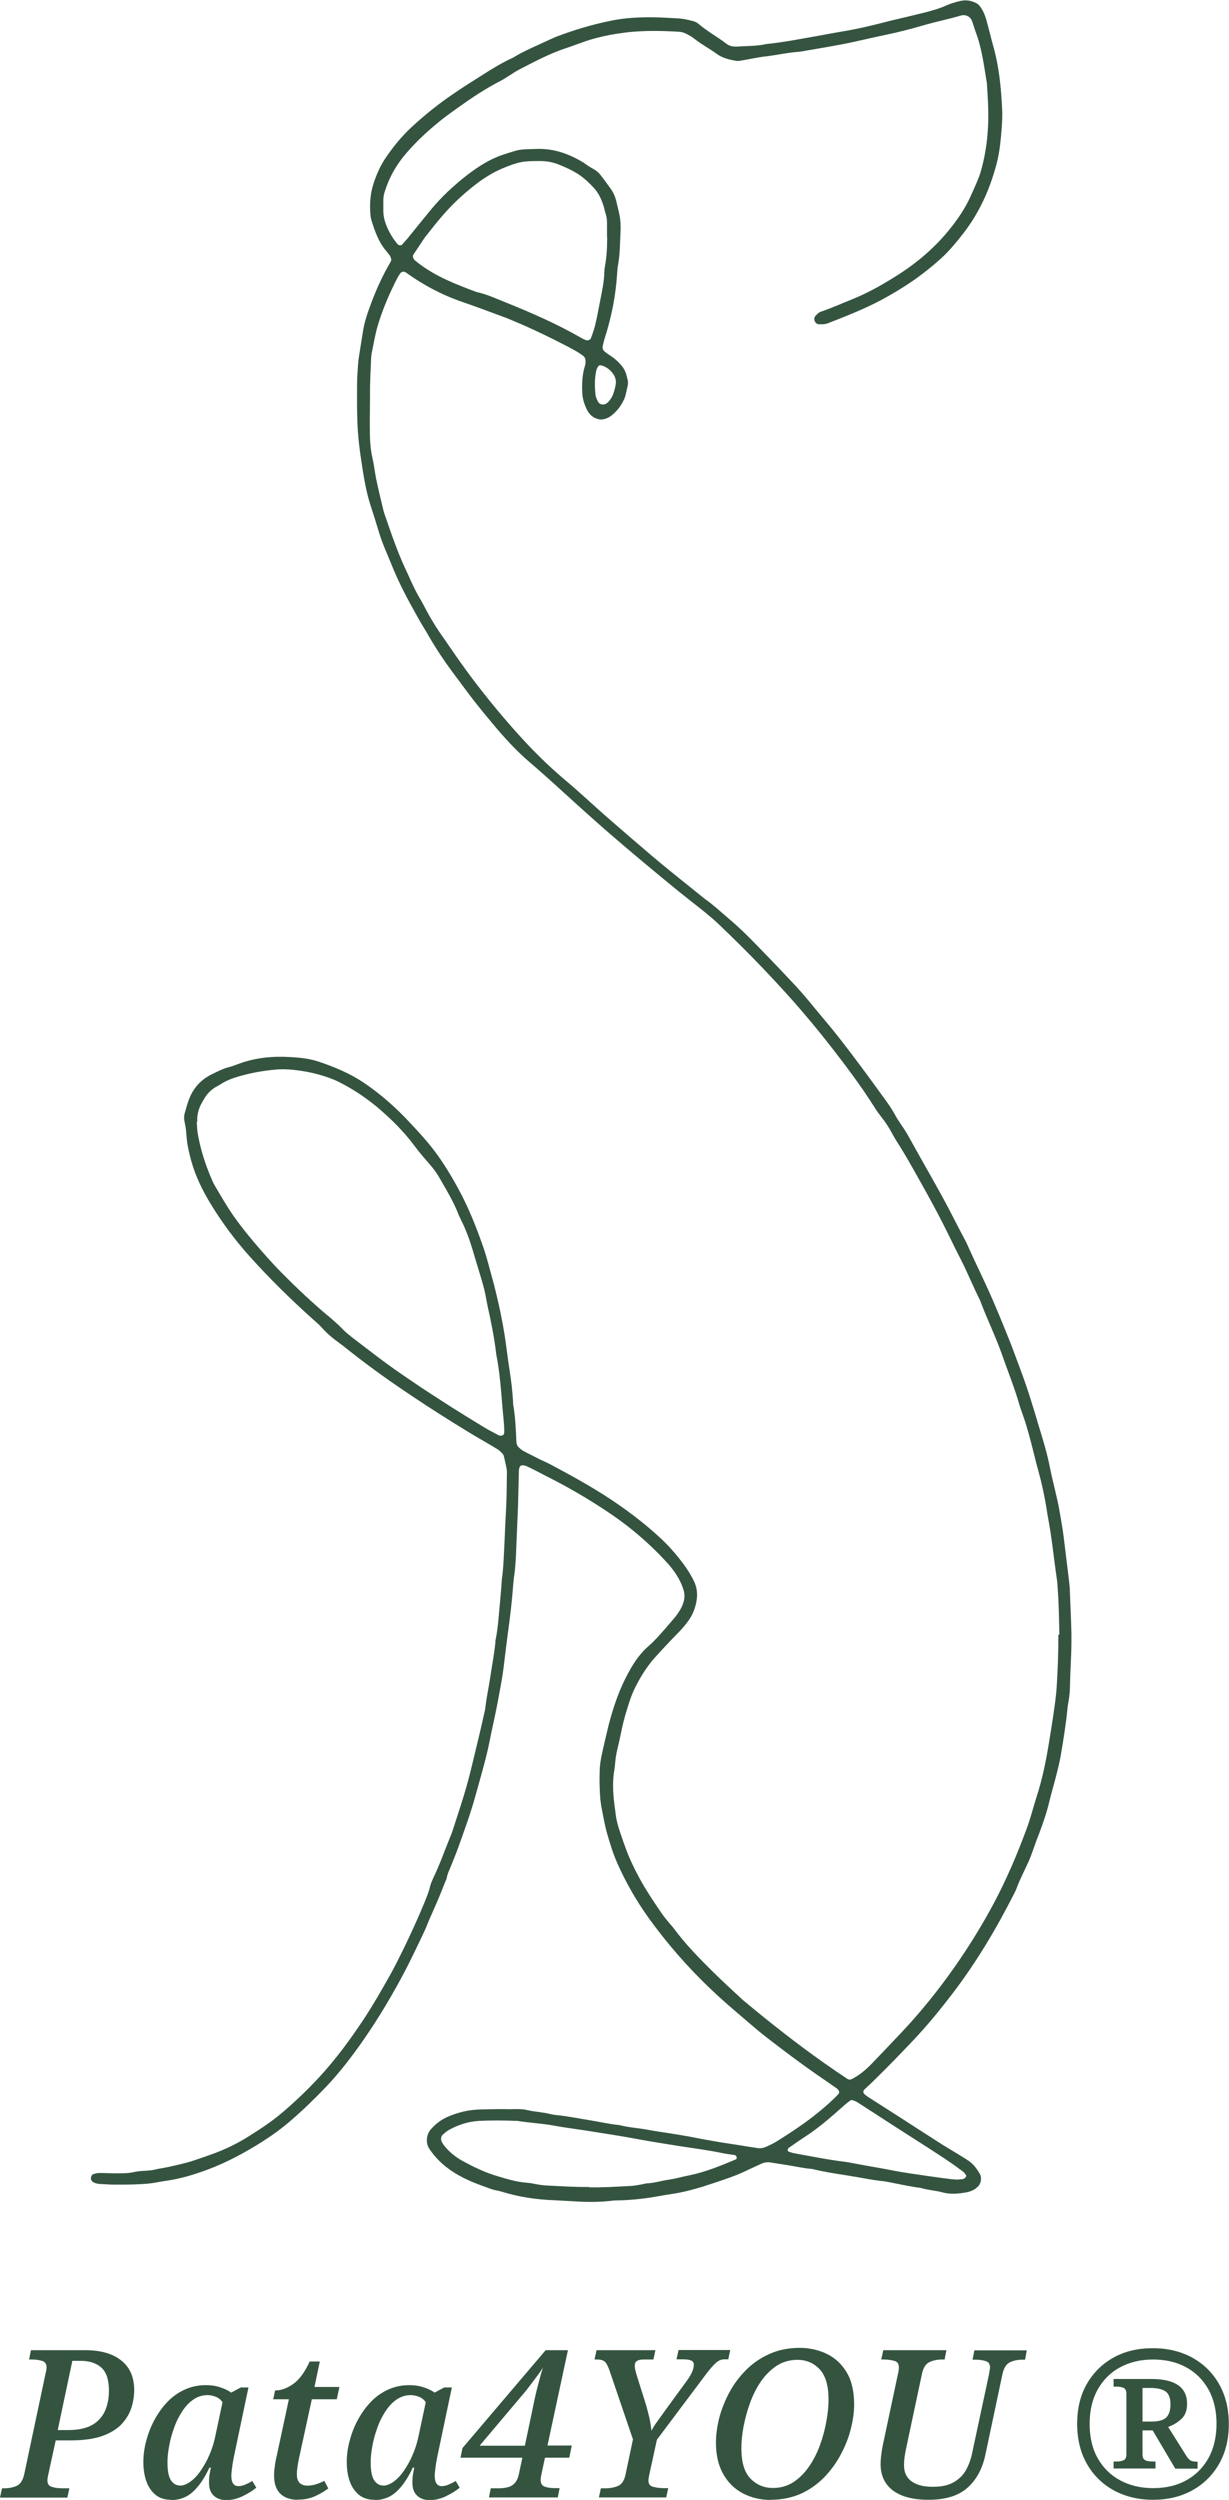 <?xml version="1.0" encoding="UTF-8"?>
<svg id="Layer_1" data-name="Layer 1" xmlns="http://www.w3.org/2000/svg" viewBox="0 0 73.9 150.25">
  <defs>
    <style>
      .cls-1, .cls-2 {
        fill: #34543f;
        stroke-width: 0px;
      }

      .cls-2 {
        fill-rule: evenodd;
      }
    </style>
  </defs>
  <path class="cls-1" d="M63.7,98.24c-.02-.89-.03-1.83-.1-2.76-.01-.19-.02-.37-.05-.56-.18-1.23-.3-2.48-.53-3.7-.04-.18-.06-.37-.09-.55-.12-.71-.26-1.41-.45-2.1-.22-.78-.39-1.57-.61-2.35-.11-.39-.22-.78-.36-1.16-.07-.21-.15-.41-.21-.62-.29-1.02-.69-2-1.04-3-.39-1.12-.92-2.18-1.33-3.29-.42-.83-.77-1.71-1.2-2.54-.34-.66-.66-1.34-1-2.01-.45-.89-.93-1.76-1.42-2.63-.44-.79-.88-1.58-1.37-2.34-.22-.34-.39-.71-.62-1.05-.22-.34-.5-.64-.71-.99-.22-.34-.44-.68-.67-1.02-.82-1.18-1.69-2.32-2.59-3.44-.69-.85-1.39-1.68-2.13-2.49-.44-.48-.89-.97-1.34-1.44-.86-.9-1.75-1.78-2.65-2.64-.27-.26-.56-.5-.85-.74-.51-.41-1.03-.81-1.54-1.22-1.4-1.14-2.79-2.3-4.16-3.48-.92-.8-1.82-1.61-2.72-2.43-.74-.68-1.48-1.34-2.24-1.99-.38-.33-.73-.68-1.07-1.04-.32-.34-.63-.69-.93-1.05-.42-.5-.84-1.01-1.24-1.52-.44-.57-.86-1.15-1.29-1.72-.5-.68-.97-1.38-1.39-2.11-.23-.41-.49-.8-.71-1.21-.57-1.01-1.11-2.02-1.54-3.1-.26-.64-.55-1.26-.75-1.92-.17-.57-.35-1.13-.53-1.69-.24-.75-.37-1.51-.49-2.28-.14-.89-.26-1.79-.29-2.7-.03-.75-.02-1.5-.02-2.25,0-.25.01-.5.03-.75.02-.28.03-.56.07-.84.08-.52.17-1.05.25-1.57.07-.46.2-.91.36-1.35.24-.68.51-1.34.83-1.98.15-.31.32-.6.49-.91.05-.09.02-.18-.02-.27-.01-.03-.03-.06-.04-.08-.06-.07-.11-.15-.17-.22-.49-.55-.73-1.23-.94-1.92-.04-.12-.05-.25-.06-.37-.05-.63,0-1.24.2-1.85.17-.51.38-.99.67-1.44.47-.7,1-1.36,1.62-1.93.8-.74,1.65-1.42,2.56-2.03.54-.37,1.09-.72,1.65-1.07.61-.39,1.21-.76,1.87-1.06.72-.44,1.5-.75,2.26-1.11.11-.05.23-.1.34-.15,1.08-.41,2.18-.74,3.32-.97.83-.17,1.67-.21,2.51-.2.47,0,.93.04,1.4.06.35.01.68.08,1.01.17.12.03.23.09.33.17.52.45,1.13.77,1.67,1.19.18.14.39.18.62.17.59-.04,1.19-.02,1.77-.15,1.15-.12,2.28-.35,3.42-.55.43-.08.86-.16,1.29-.23.77-.13,1.53-.31,2.28-.5.6-.16,1.21-.29,1.82-.44.27-.07.55-.13.82-.2.39-.11.78-.21,1.15-.38.29-.13.58-.22.89-.29.35-.08.68-.03,1,.15.08.04.15.12.2.19.17.23.28.49.36.76.15.54.28,1.09.43,1.63.35,1.24.47,2.51.53,3.79.02.34,0,.69-.02,1.03-.06.75-.12,1.49-.31,2.22-.4,1.52-1.03,2.94-2,4.19-.46.59-.94,1.17-1.51,1.66-.42.37-.86.72-1.32,1.05-.66.47-1.35.89-2.07,1.28-1.05.56-2.15.99-3.25,1.42-.09.03-.18.05-.27.06-.09,0-.19,0-.28,0-.23-.03-.35-.32-.2-.5.06-.07.13-.13.2-.19.05-.04.11-.06.17-.08.59-.2,1.16-.46,1.74-.69.93-.37,1.81-.85,2.65-1.38,1.2-.74,2.28-1.63,3.19-2.72.58-.7,1.09-1.44,1.45-2.28.1-.23.2-.46.3-.68.11-.26.21-.52.28-.79.19-.69.31-1.4.37-2.11.09-1.03.03-2.06-.04-3.08-.17-1.01-.29-2.04-.65-3.01-.09-.23-.15-.47-.24-.71-.1-.28-.39-.42-.69-.33-.75.22-1.51.37-2.26.59-.75.22-1.5.41-2.27.57-.92.19-1.82.42-2.74.59-.8.15-1.6.28-2.4.42-.69.04-1.36.2-2.04.28-.49.05-.98.17-1.48.25-.09.02-.19.03-.28.02-.43-.07-.86-.17-1.22-.44-.43-.31-.9-.56-1.32-.89-.12-.1-.26-.18-.39-.25-.16-.09-.34-.16-.53-.17-1-.06-2-.08-2.99.02-1.02.11-2.03.31-3,.68-.29.11-.59.21-.88.31-.95.32-1.83.79-2.72,1.25-.22.11-.43.26-.64.39-.16.1-.31.2-.48.29-.92.47-1.77,1.04-2.61,1.64-.46.33-.91.65-1.34,1.02-.67.56-1.3,1.17-1.86,1.84-.52.63-.91,1.34-1.16,2.12-.06.18-.1.36-.1.55,0,.22,0,.44,0,.65,0,.28.06.56.16.82.17.44.4.84.71,1.2.05.06.21.07.25.02.12-.14.25-.28.37-.42.43-.53.86-1.07,1.3-1.6.67-.83,1.45-1.55,2.29-2.2.65-.49,1.33-.93,2.11-1.19.27-.09.53-.17.8-.25.15-.04.31-.06.46-.07.28-.02.56-.02.84-.03,1-.02,1.9.31,2.74.82.08.05.15.11.23.16.25.18.56.29.76.54.23.29.45.59.67.9.16.23.27.5.33.77.05.24.12.48.17.73.08.37.09.75.07,1.12-.03.65-.03,1.31-.15,1.96-.03.15-.04.31-.05.47-.08,1.31-.33,2.6-.73,3.85-.06.18-.1.36-.14.54-.03.13.03.25.13.33.12.1.25.18.38.27.21.14.39.3.56.49.17.19.3.4.36.65.02.09.05.18.07.27.03.12.03.25,0,.37-.03.15-.07.3-.1.46-.05.25-.16.47-.29.68-.15.24-.34.45-.56.63-.15.12-.32.2-.5.24-.09.02-.18.01-.28,0-.33-.07-.56-.27-.71-.56-.17-.34-.28-.69-.29-1.07-.02-.53,0-1.06.16-1.57.03-.09.04-.18.04-.28,0-.12-.03-.24-.14-.33-.25-.19-.52-.34-.8-.49-1.13-.59-2.28-1.15-3.46-1.64-.2-.08-.4-.17-.61-.24-.76-.28-1.52-.57-2.28-.83-1.25-.42-2.41-1.02-3.48-1.79-.03-.02-.05-.03-.08-.05-.06-.04-.22-.01-.26.04-.05.08-.11.15-.16.23-.49.94-.91,1.91-1.22,2.93-.17.57-.26,1.16-.38,1.74-.01.06-.01.12-.02.19-.03.75-.08,1.5-.07,2.24,0,.69-.02,1.37-.01,2.06,0,.56.02,1.12.14,1.67.1.42.15.86.23,1.29.13.64.29,1.28.44,1.91.02.09.05.18.08.27.39,1.12.76,2.24,1.27,3.32.11.23.21.45.31.68.16.34.32.68.51,1,.16.27.3.54.45.82.31.58.66,1.13,1.04,1.66.29.41.56.82.85,1.23.34.48.69.96,1.05,1.43.99,1.29,2.03,2.53,3.14,3.71.71.75,1.45,1.45,2.24,2.12.81.68,1.59,1.41,2.38,2.11.89.78,1.79,1.55,2.69,2.32,1.04.89,2.13,1.74,3.19,2.6.05.04.1.08.15.12.46.32.87.7,1.3,1.07.41.34.8.7,1.18,1.07.49.48.96.98,1.44,1.47.39.4.77.81,1.16,1.22.54.56,1.05,1.15,1.54,1.76.32.39.64.76.96,1.15.83,1.02,1.61,2.07,2.38,3.12.28.38.55.76.83,1.14.24.33.47.66.66,1.02.07.14.16.26.25.4.19.29.39.57.55.87.66,1.2,1.35,2.39,2.01,3.59.45.82.86,1.66,1.3,2.48.07.14.15.27.21.42.39.88.82,1.75,1.22,2.63.48,1.05.91,2.12,1.34,3.19.12.29.22.58.33.87.23.61.46,1.23.67,1.84.2.59.38,1.19.56,1.78.06.18.1.36.16.54.27.86.53,1.73.7,2.62.17.83.4,1.64.55,2.47.12.68.24,1.35.31,2.03.08.68.17,1.36.25,2.04.03.25.06.5.07.74.03.69.05,1.37.08,2.06.03.75.02,1.5-.02,2.24-.02.47-.04.94-.05,1.4-.01.31-.02.62-.08.93-.03.15-.05.31-.07.46-.09.96-.25,1.92-.41,2.87-.07.4-.17.79-.27,1.19-.13.51-.28,1.02-.41,1.54-.15.64-.36,1.26-.59,1.87-.02.06-.04.12-.07.18-.22.55-.38,1.12-.63,1.66-.23.51-.5,1.01-.69,1.54-.04.12-.11.23-.16.34-1.06,2.09-2.26,4.1-3.68,5.96-.74.97-1.51,1.91-2.34,2.79-.81.86-1.64,1.71-2.49,2.54-.16.15-.32.3-.48.45-.07.07-.07.19-.01.25.09.09.19.16.3.23.66.42,1.31.84,1.97,1.26.81.52,1.62,1.05,2.44,1.57.37.23.75.45,1.12.68.16.1.32.2.47.3.28.2.49.48.66.78.13.23.07.59-.13.77-.07.06-.14.13-.22.17-.14.07-.29.14-.44.16-.49.09-.99.14-1.48,0-.42-.11-.86-.13-1.28-.26-.68-.09-1.35-.24-2.02-.37-.06-.01-.12-.02-.18-.03-.75-.07-1.48-.24-2.22-.35-.71-.11-1.42-.22-2.11-.39-.5-.04-.99-.15-1.48-.23-.34-.05-.68-.11-1.02-.16-.19-.03-.37-.01-.55.07-.25.12-.51.23-.76.35-.48.24-.97.43-1.47.6-.44.15-.89.3-1.33.44-.6.18-1.2.34-1.82.43-.34.05-.68.11-1.01.17-.77.13-1.55.21-2.33.22-.12,0-.25.01-.37.03-.75.08-1.49.07-2.24.02-.37-.02-.75-.04-1.12-.06-1.1-.04-2.17-.2-3.22-.53-.21-.06-.43-.08-.63-.16-.64-.23-1.29-.46-1.89-.8-.72-.4-1.33-.92-1.79-1.61-.22-.33-.18-.83.07-1.13.31-.37.68-.64,1.12-.82.55-.23,1.13-.37,1.72-.4.44-.02.87-.02,1.31-.03.09,0,.19,0,.28,0,.47.03.94-.05,1.4.06.46.11.93.12,1.38.24.12.03.24.05.37.06.71.07,1.42.22,2.12.33.55.09,1.1.22,1.66.27.57.15,1.17.18,1.75.29.58.11,1.17.18,1.75.28.49.08.98.17,1.47.27.55.1,1.1.2,1.66.28.55.08,1.11.18,1.66.26.19.03.38,0,.55-.08.23-.1.45-.21.66-.34.84-.53,1.68-1.08,2.45-1.71.43-.35.86-.72,1.24-1.13.05-.06.03-.19-.04-.25-.02-.02-.04-.05-.07-.07-.38-.27-.77-.53-1.16-.8-1.05-.73-2.07-1.5-3.08-2.28-.52-.4-1.01-.84-1.51-1.26-.17-.14-.33-.29-.5-.43-1.36-1.16-2.61-2.41-3.75-3.78-.46-.55-.9-1.12-1.32-1.7-.73-1.02-1.35-2.1-1.86-3.24-.27-.6-.46-1.22-.64-1.85-.15-.54-.24-1.09-.35-1.65-.02-.12-.03-.25-.05-.37-.05-.59-.06-1.18-.04-1.78.02-.56.17-1.11.29-1.66.04-.18.09-.36.13-.55.15-.67.34-1.33.57-1.98.22-.62.49-1.22.81-1.79.3-.55.67-1.06,1.14-1.47.36-.31.66-.66.97-1.01.2-.24.41-.47.61-.71.19-.24.37-.5.48-.8.12-.3.13-.61.02-.92-.2-.6-.55-1.11-.98-1.58-.61-.67-1.27-1.29-1.97-1.87-.53-.44-1.09-.84-1.66-1.22-1.17-.78-2.38-1.48-3.64-2.11-.33-.17-.66-.35-1-.51-.14-.07-.28-.14-.44-.13-.07,0-.11.04-.14.1-.04.09-.05.18-.05.27-.02.69-.03,1.37-.05,2.06-.04,1.03-.09,2.06-.13,3.09-.02.34-.04.68-.09,1.03-.04.25-.06.5-.08.74-.07.93-.18,1.86-.31,2.79-.08.59-.15,1.18-.22,1.76-.1.9-.28,1.79-.45,2.68-.13.67-.29,1.34-.42,2.01-.18.92-.44,1.82-.69,2.72-.12.42-.23.84-.36,1.26-.09.3-.19.59-.29.89-.22.62-.43,1.24-.66,1.85-.1.26-.21.52-.31.78-.1.26-.24.51-.28.79-.2.49-.39.98-.6,1.47-.21.49-.44.97-.63,1.46-.05.12-.1.23-.15.34-.37.76-.72,1.52-1.11,2.27-.38.72-.77,1.42-1.19,2.12-.43.72-.89,1.43-1.37,2.12-.68.97-1.4,1.91-2.22,2.77-.67.7-1.36,1.37-2.09,2-.54.47-1.12.89-1.73,1.28-1.03.65-2.1,1.23-3.24,1.66-.85.32-1.71.58-2.61.7-.34.05-.67.13-1.02.16-.65.06-1.31.06-1.96.06-.31,0-.62-.02-.93-.04-.12,0-.25-.04-.36-.08-.05-.02-.1-.07-.14-.12-.09-.12-.03-.34.1-.39.12-.04.24-.07.37-.07.31,0,.62.02.94.02.41,0,.81.01,1.21-.09.09-.02.18-.03.28-.04.28-.03.57-.02.84-.08.33-.08.67-.12,1.01-.2.45-.11.92-.2,1.36-.35.77-.26,1.54-.51,2.27-.87.39-.19.77-.4,1.14-.64.69-.43,1.36-.88,1.98-1.41.76-.65,1.48-1.34,2.16-2.07,1-1.08,1.87-2.26,2.68-3.48.55-.83,1.05-1.7,1.54-2.57.31-.54.58-1.1.86-1.66.45-.92.88-1.86,1.27-2.81.13-.32.26-.63.34-.97.05-.21.15-.41.24-.61.39-.82.68-1.67,1.03-2.51.08-.2.14-.41.21-.62.18-.56.37-1.13.54-1.69.23-.74.42-1.5.6-2.26.21-.88.43-1.76.62-2.64.03-.15.08-.3.09-.46.07-.62.21-1.23.3-1.85.1-.68.23-1.35.3-2.04,0-.03,0-.06,0-.09.15-.7.19-1.42.26-2.13.03-.34.06-.68.09-1.03.02-.19.02-.38.04-.56.1-.68.11-1.37.15-2.05.03-.72.06-1.43.1-2.15.04-.72.04-1.43.05-2.15,0-.09,0-.19-.02-.28-.05-.24-.1-.49-.16-.73-.02-.1-.09-.17-.15-.23-.09-.09-.18-.17-.29-.23-.56-.34-1.13-.66-1.69-1-.61-.37-1.22-.75-1.83-1.14-.97-.62-1.93-1.26-2.88-1.92-.87-.61-1.72-1.24-2.55-1.9-.17-.14-.34-.27-.52-.4-.38-.28-.74-.57-1.05-.93-.14-.16-.32-.3-.48-.45-1.35-1.21-2.64-2.47-3.85-3.82-.88-.98-1.66-2.03-2.34-3.15-.49-.8-.9-1.64-1.16-2.55-.13-.48-.25-.97-.29-1.47-.02-.22-.03-.44-.07-.65-.13-.65-.11-.53.1-1.28.02-.06.04-.12.06-.18.24-.75.71-1.31,1.42-1.66.34-.16.66-.34,1.03-.43.21-.05.41-.14.62-.21.98-.36,2-.46,3.04-.4.59.03,1.18.09,1.75.28.95.32,1.86.7,2.7,1.26,1.04.7,1.97,1.53,2.82,2.45.34.36.68.73,1,1.11.73.86,1.32,1.81,1.86,2.8.63,1.15,1.11,2.37,1.54,3.61.17.5.3,1.02.44,1.53.12.42.23.84.33,1.27.19.79.35,1.58.48,2.38.11.71.19,1.42.3,2.13.1.62.17,1.24.21,1.86,0,.09,0,.19.02.28.12.71.15,1.43.18,2.14,0,.06.01.13.03.18.02.06.05.12.09.16.09.08.18.17.29.23.33.18.67.34,1,.51.2.1.4.18.59.28,1.49.79,2.96,1.6,4.34,2.58.76.54,1.5,1.12,2.19,1.75.58.52,1.1,1.11,1.56,1.74.24.33.45.67.62,1.04.17.39.19.79.11,1.19-.08.4-.23.78-.47,1.11-.16.23-.34.44-.54.65-.26.27-.52.53-.78.81-.19.2-.38.41-.57.62-.54.57-.96,1.23-1.31,1.93-.27.53-.43,1.1-.6,1.67-.15.51-.25,1.03-.36,1.55-.07.3-.15.61-.2.91-.05.28-.05.56-.1.84-.1.59-.09,1.18-.03,1.77.04.34.08.68.13,1.02.05.34.15.67.26.99.11.33.22.65.34.97.17.47.38.92.61,1.37.44.87.97,1.67,1.52,2.47.12.18.26.35.4.52.12.15.25.28.36.43.71.96,1.54,1.8,2.38,2.63.51.5,1.04.99,1.57,1.48.09.09.18.17.28.25,1.56,1.3,3.15,2.55,4.81,3.72.46.32.92.64,1.39.95.08.05.18.05.27,0,.45-.23.83-.55,1.18-.91.6-.63,1.21-1.26,1.81-1.9,1.16-1.23,2.21-2.54,3.18-3.92.77-1.1,1.48-2.23,2.13-3.41.47-.85.89-1.71,1.28-2.6.35-.8.67-1.61.97-2.43.21-.59.36-1.19.55-1.79.35-1.07.57-2.17.75-3.28.12-.74.24-1.48.34-2.22.06-.43.11-.87.13-1.3.06-.97.09-1.93.09-2.94ZM11.85,67.42s-.01,0-.02,0c.02.22.02.44.05.65.17,1.02.49,2,.91,2.94.04.09.08.17.13.25.36.62.72,1.24,1.13,1.83.63.89,1.34,1.72,2.07,2.54.25.28.51.55.77.82.94.95,1.92,1.88,2.95,2.73.07.06.15.12.21.18.16.15.33.29.48.45.19.21.41.38.63.56.52.4,1.04.79,1.56,1.19.67.51,1.36.99,2.06,1.46.77.53,1.56,1.03,2.35,1.54.63.4,1.27.79,1.91,1.18.29.18.6.34.9.5.05.03.12.05.18.05.05,0,.12-.03.16-.07.03-.04.04-.12.04-.18,0-.5-.07-.99-.11-1.49-.09-1.06-.16-2.11-.37-3.15-.11-.96-.3-1.91-.51-2.85-.07-.33-.12-.67-.2-1.01-.21-.82-.48-1.61-.71-2.42-.18-.6-.39-1.18-.67-1.74-.05-.11-.11-.22-.16-.34-.3-.79-.74-1.51-1.16-2.24-.17-.3-.37-.57-.6-.83-.3-.35-.62-.71-.89-1.08-.65-.88-1.43-1.65-2.26-2.35-.7-.58-1.45-1.08-2.26-1.49-.25-.13-.51-.23-.77-.32-.65-.22-1.32-.36-2.01-.43-.37-.04-.75-.05-1.12-.01-.65.06-1.3.17-1.93.34-.45.12-.9.26-1.3.52-.08.05-.16.1-.24.14-.34.18-.6.44-.79.78-.05.08-.09.16-.14.24-.15.28-.24.57-.26.89,0,.09,0,.19,0,.28ZM36.5,14.24c0-.28,0-.56,0-.84,0-.19-.02-.37-.08-.55-.06-.18-.09-.36-.15-.54-.12-.36-.28-.7-.53-.98-.33-.37-.7-.71-1.13-.96-.32-.19-.66-.34-1.01-.48-.35-.14-.72-.21-1.09-.21-1.02,0-1.25.01-2.27.43-.96.4-1.77,1.04-2.54,1.73-.77.69-1.42,1.49-2.05,2.3-.1.12-.19.25-.27.38-.17.26-.35.52-.52.78-.06.09-.02.25.07.33.07.06.14.12.22.18,1.05.81,2.27,1.28,3.5,1.74.58.12,1.12.37,1.67.59,1.59.64,3.16,1.32,4.65,2.18.08.05.17.08.25.12.1.05.27-.01.31-.11.1-.26.19-.52.26-.8.11-.45.19-.91.28-1.37.12-.61.26-1.22.27-1.85,0-.09.01-.19.03-.28.11-.58.14-1.17.14-1.77ZM35.43,131.46c.8.02,1.64-.04,2.48-.08.22-.01.43-.05.65-.09.12-.02.24-.06.37-.07.44-.02.86-.16,1.29-.22.43-.06.85-.19,1.28-.27.95-.2,1.84-.57,2.73-.94.07-.03.08-.09.06-.16-.02-.06-.05-.1-.13-.11-.22-.03-.43-.06-.65-.1-.88-.19-1.78-.3-2.68-.44-.8-.13-1.6-.25-2.4-.4-1.1-.21-2.21-.37-3.32-.55-.58-.09-1.18-.16-1.76-.27-.74-.14-1.49-.17-2.23-.29-.78-.03-1.56-.04-2.34,0-.63.04-1.22.23-1.78.54-.13.07-.25.18-.37.28-.11.09-.14.3-.07.43.05.08.09.17.15.24.32.39.7.7,1.15.94.66.36,1.33.68,2.05.89.6.18,1.19.36,1.82.4.19.01.37.06.55.09.18.03.37.06.56.07.84.04,1.68.1,2.57.09ZM57.62,130.99c.11-.01.21-.01.3-.03.05-.01.1-.06.14-.1.05-.05.05-.11,0-.17-.08-.14-.22-.22-.34-.31-.6-.45-1.23-.85-1.86-1.26-.73-.47-1.47-.94-2.2-1.41-.68-.44-1.36-.88-2.04-1.32-.1-.07-.22-.12-.33-.16-.05-.02-.13-.01-.17.02-.15.11-.3.23-.43.35-.74.66-1.5,1.32-2.34,1.86-.31.2-.62.42-.92.63-.05.04-.08.1-.06.17,0,.02.04.05.06.06.12.04.24.08.36.1,1.01.18,2.02.39,3.04.51.15.02.31.05.46.08.76.15,1.53.27,2.3.42.79.16,1.6.26,2.4.38.4.06.8.11,1.2.16.15.02.31.02.45.03ZM36.06,21.94s-.05.03-.07.06c-.08.1-.13.21-.15.34-.09.46-.08.93-.03,1.39.02.16.09.3.16.43.09.16.34.2.49.09.02-.02.05-.03.07-.05.16-.15.28-.34.35-.54.06-.18.11-.36.14-.54.05-.26-.03-.5-.19-.7-.17-.22-.4-.39-.68-.46-.03,0-.06,0-.09,0Z"/>
  <path class="cls-2" d="M0,150.11l.12-.56h.16c.26,0,.51-.05.73-.15.22-.1.37-.34.45-.71l1.28-6.04c.04-.15.06-.27.06-.37,0-.2-.09-.33-.25-.38-.17-.06-.38-.09-.64-.09h-.16l.11-.56h3.28c.9,0,1.62.2,2.14.61.53.41.79,1.01.79,1.8,0,.31-.05.65-.15.99s-.28.67-.55.98c-.27.31-.65.56-1.15.75-.5.19-1.15.29-1.94.29h-.93l-.45,2.07c-.03.13-.05.24-.05.34,0,.2.09.33.26.38.17.06.39.09.65.09h.41l-.12.56H0ZM3.47,146.05h.62c.6,0,1.08-.1,1.44-.3.36-.2.61-.48.78-.84.16-.36.24-.77.24-1.23,0-.65-.15-1.1-.45-1.38-.3-.27-.72-.41-1.25-.41h-.5l-.88,4.17Z"/>
  <path class="cls-2" d="M10.27,150.24c-.37,0-.68-.1-.92-.3-.24-.2-.43-.47-.55-.81-.12-.34-.18-.73-.18-1.16,0-.39.05-.8.16-1.22.11-.43.26-.84.47-1.24.21-.4.46-.77.76-1.09.3-.33.65-.59,1.05-.78.4-.19.84-.29,1.32-.29.31,0,.59.04.86.13.27.09.49.19.66.32l.58-.31h.46l-.83,3.95c-.02.09-.05.22-.08.39-.03.17-.06.34-.08.52s-.04.32-.04.44c0,.42.14.63.42.63.13,0,.27-.03.41-.09.14-.06.29-.13.43-.22l.24.4c-.19.17-.45.33-.79.5-.34.17-.68.25-1.02.25-.31,0-.56-.09-.75-.27s-.28-.43-.28-.75c0-.17,0-.31.02-.45.02-.13.05-.29.09-.48h-.09c-.29.63-.62,1.11-.99,1.45-.37.34-.82.5-1.34.5ZM10.81,149.39c.21,0,.42-.08.64-.24.22-.16.43-.38.62-.66.19-.28.37-.59.51-.92.15-.34.26-.68.34-1.03l.46-2.16c-.09-.14-.22-.25-.38-.32-.17-.07-.34-.11-.52-.11-.31,0-.6.09-.86.27-.26.18-.48.42-.68.73-.19.3-.36.63-.48.99-.13.36-.23.72-.29,1.08-.07.36-.1.68-.1.97,0,.51.07.87.21,1.08.14.21.32.31.53.31Z"/>
  <path class="cls-2" d="M17.91,150.24c-.45,0-.8-.12-1.05-.36-.25-.24-.38-.6-.38-1.09,0-.15.01-.32.04-.52.02-.19.05-.37.09-.53l.76-3.54h-.94l.11-.53c.36,0,.72-.13,1.09-.39.37-.26.7-.71.99-1.35h.61l-.32,1.53h1.5l-.16.74h-1.5l-.76,3.5c-.09.41-.14.75-.14,1.02,0,.23.06.4.17.51.12.11.27.16.47.16.18,0,.36-.03.54-.09.18-.06.33-.12.47-.2l.24.46c-.26.19-.53.35-.83.48-.3.13-.62.19-.98.19Z"/>
  <path class="cls-2" d="M22.5,150.24c-.37,0-.68-.1-.92-.3-.24-.2-.43-.47-.55-.81-.12-.34-.18-.73-.18-1.16,0-.39.05-.8.16-1.22.11-.43.26-.84.47-1.24.21-.4.46-.77.76-1.09.3-.33.65-.59,1.05-.78.4-.19.84-.29,1.32-.29.31,0,.59.04.86.13.27.09.49.19.66.32l.58-.31h.46l-.83,3.95c-.02.09-.05.22-.08.39-.03.17-.06.34-.08.52s-.04.32-.04.44c0,.42.14.63.42.63.13,0,.27-.03.41-.09.14-.06.29-.13.43-.22l.24.4c-.19.17-.45.33-.79.5-.34.17-.68.25-1.02.25-.31,0-.56-.09-.75-.27s-.28-.43-.28-.75c0-.17,0-.31.02-.45.02-.13.05-.29.09-.48h-.09c-.29.63-.62,1.11-.99,1.45-.37.34-.82.5-1.34.5ZM23.03,149.39c.21,0,.42-.08.64-.24.22-.16.43-.38.62-.66.19-.28.37-.59.51-.92.15-.34.26-.68.34-1.03l.46-2.16c-.09-.14-.22-.25-.38-.32-.17-.07-.34-.11-.52-.11-.31,0-.6.09-.86.27-.26.18-.48.42-.68.73-.19.3-.36.63-.48.99-.13.36-.23.72-.29,1.08-.07.36-.1.68-.1.97,0,.51.07.87.21,1.08.14.21.32.31.53.31Z"/>
  <path class="cls-2" d="M29.4,150.11l.11-.56h.5c.17,0,.34-.02.51-.06.17-.04.31-.12.43-.25.12-.13.21-.32.26-.59l.2-.94h-3.72l.12-.58,5-5.88h1.34l-1.23,5.73h1.46l-.15.73h-1.46l-.21.98c-.03.13-.05.25-.05.36,0,.21.08.34.24.4.16.06.37.09.64.09h.26l-.11.56h-4.14ZM31.48,143.86l-2.64,3.13h2.72l.48-2.28c.07-.35.15-.74.26-1.17.11-.43.22-.84.34-1.23-.1.16-.22.33-.37.53-.14.19-.29.38-.43.57-.14.19-.26.34-.36.45Z"/>
  <path class="cls-2" d="M36.01,150.11l.12-.56h.3c.26,0,.51-.05.73-.14.22-.09.37-.31.45-.67l.45-2.13-1.41-4.14c-.08-.23-.17-.4-.25-.5-.09-.1-.25-.16-.49-.16h-.16l.12-.56h3.54l-.12.56h-.6c-.35,0-.52.12-.52.35,0,.09.01.2.04.32.03.12.07.26.12.42l.53,1.68c.07.26.14.52.2.79.06.27.09.51.11.72.09-.17.21-.37.37-.58.15-.21.34-.47.56-.78l1.19-1.63c.29-.39.43-.72.43-.98,0-.11-.05-.19-.14-.24-.1-.05-.26-.08-.5-.08h-.4l.12-.56h3.11l-.12.56h-.24c-.18,0-.35.07-.51.22-.16.14-.36.37-.6.69l-2.94,3.92-.46,2.11s-.02.11-.03.17c-.01.07-.02.12-.02.16,0,.2.08.33.25.38s.39.09.65.09h.29l-.12.56h-4.06Z"/>
  <path class="cls-2" d="M46.36,150.25c-.62,0-1.18-.13-1.68-.39-.5-.26-.9-.65-1.19-1.16-.29-.51-.44-1.14-.44-1.89,0-.48.07-.98.2-1.5.14-.52.34-1.03.61-1.53.27-.5.61-.95,1.01-1.35.4-.4.87-.72,1.41-.96.54-.24,1.14-.36,1.81-.36.58,0,1.12.12,1.62.36.5.24.9.61,1.2,1.11.3.5.45,1.15.45,1.94,0,.46-.07.94-.2,1.46-.13.52-.33,1.03-.6,1.53-.26.5-.6.96-.99,1.37-.4.41-.86.74-1.4.99-.54.24-1.15.37-1.82.37ZM46.48,149.53c.46,0,.87-.12,1.23-.35.36-.24.67-.55.94-.94.27-.39.49-.83.66-1.3.17-.47.3-.95.38-1.42.09-.48.13-.91.13-1.31,0-.83-.18-1.43-.53-1.81-.36-.38-.8-.57-1.34-.57-.46,0-.88.12-1.24.35-.36.24-.68.55-.95.94-.27.39-.49.83-.66,1.3-.17.47-.3.95-.39,1.42-.09.48-.13.91-.13,1.31,0,.84.18,1.44.55,1.82.37.38.82.56,1.35.56Z"/>
  <path class="cls-2" d="M55.82,150.24c-.93,0-1.64-.19-2.13-.56-.49-.37-.74-.9-.74-1.59,0-.13.01-.31.04-.55.03-.23.06-.42.09-.56l.92-4.33c.02-.07.03-.13.04-.2,0-.07.01-.13.01-.17,0-.2-.08-.33-.25-.38s-.38-.09-.65-.09h-.16l.12-.56h3.8l-.11.56h-.16c-.27,0-.52.05-.74.15-.22.1-.38.33-.46.7l-.93,4.38c-.04.19-.08.38-.11.58-.03.2-.04.38-.04.56,0,.41.15.73.45.95.3.22.72.33,1.27.33s.94-.09,1.26-.27c.32-.18.56-.42.73-.71.17-.3.3-.64.38-1.02l1.03-4.81c0-.06.02-.12.03-.19.01-.07.02-.13.02-.17,0-.2-.08-.33-.25-.38-.17-.06-.38-.09-.64-.09h-.16l.11-.56h3.15l-.1.56h-.16c-.27,0-.52.05-.74.15-.22.1-.38.34-.46.71l-1.03,4.86c-.18.85-.55,1.52-1.09,1.99-.55.48-1.32.71-2.33.71Z"/>
  <path class="cls-2" d="M69.33,150.24c-.88,0-1.66-.19-2.35-.56-.69-.38-1.23-.91-1.62-1.59-.39-.68-.59-1.49-.59-2.41s.19-1.72.58-2.4c.39-.68.93-1.21,1.61-1.59.69-.38,1.47-.56,2.36-.56s1.67.19,2.36.56c.69.38,1.23.91,1.62,1.59.39.68.59,1.49.59,2.41s-.2,1.72-.59,2.4c-.39.68-.93,1.21-1.62,1.59-.69.38-1.47.56-2.36.56ZM69.34,149.54c.77,0,1.44-.16,2.01-.48.57-.32,1.01-.77,1.33-1.35.31-.58.47-1.26.47-2.04s-.16-1.47-.48-2.05c-.32-.58-.77-1.03-1.34-1.34-.57-.31-1.23-.47-1.99-.47s-1.42.16-1.99.47c-.58.31-1.02.76-1.35,1.34-.32.58-.48,1.27-.48,2.06s.16,1.49.49,2.07c.33.58.78,1.02,1.36,1.33.58.31,1.24.46,1.97.46ZM66.96,148.36v-.42h.16c.17,0,.31-.02.43-.07.12-.05.18-.17.18-.36v-3.64c0-.19-.06-.31-.18-.36-.12-.05-.26-.07-.43-.07h-.16v-.46h2.27c1.43,0,2.15.5,2.15,1.49,0,.41-.12.71-.35.92s-.5.37-.79.47l1.1,1.75c.08.13.17.22.25.27.08.05.22.07.42.07v.42h-1.34l-1.36-2.3h-.61v1.44c0,.19.06.31.18.36.12.05.26.07.43.07h.17v.42h-2.52ZM68.7,145.54h.52c.44,0,.74-.08.91-.25.17-.17.25-.43.25-.79s-.09-.62-.28-.76c-.19-.14-.49-.22-.92-.22h-.48v2.02Z"/>
</svg>
